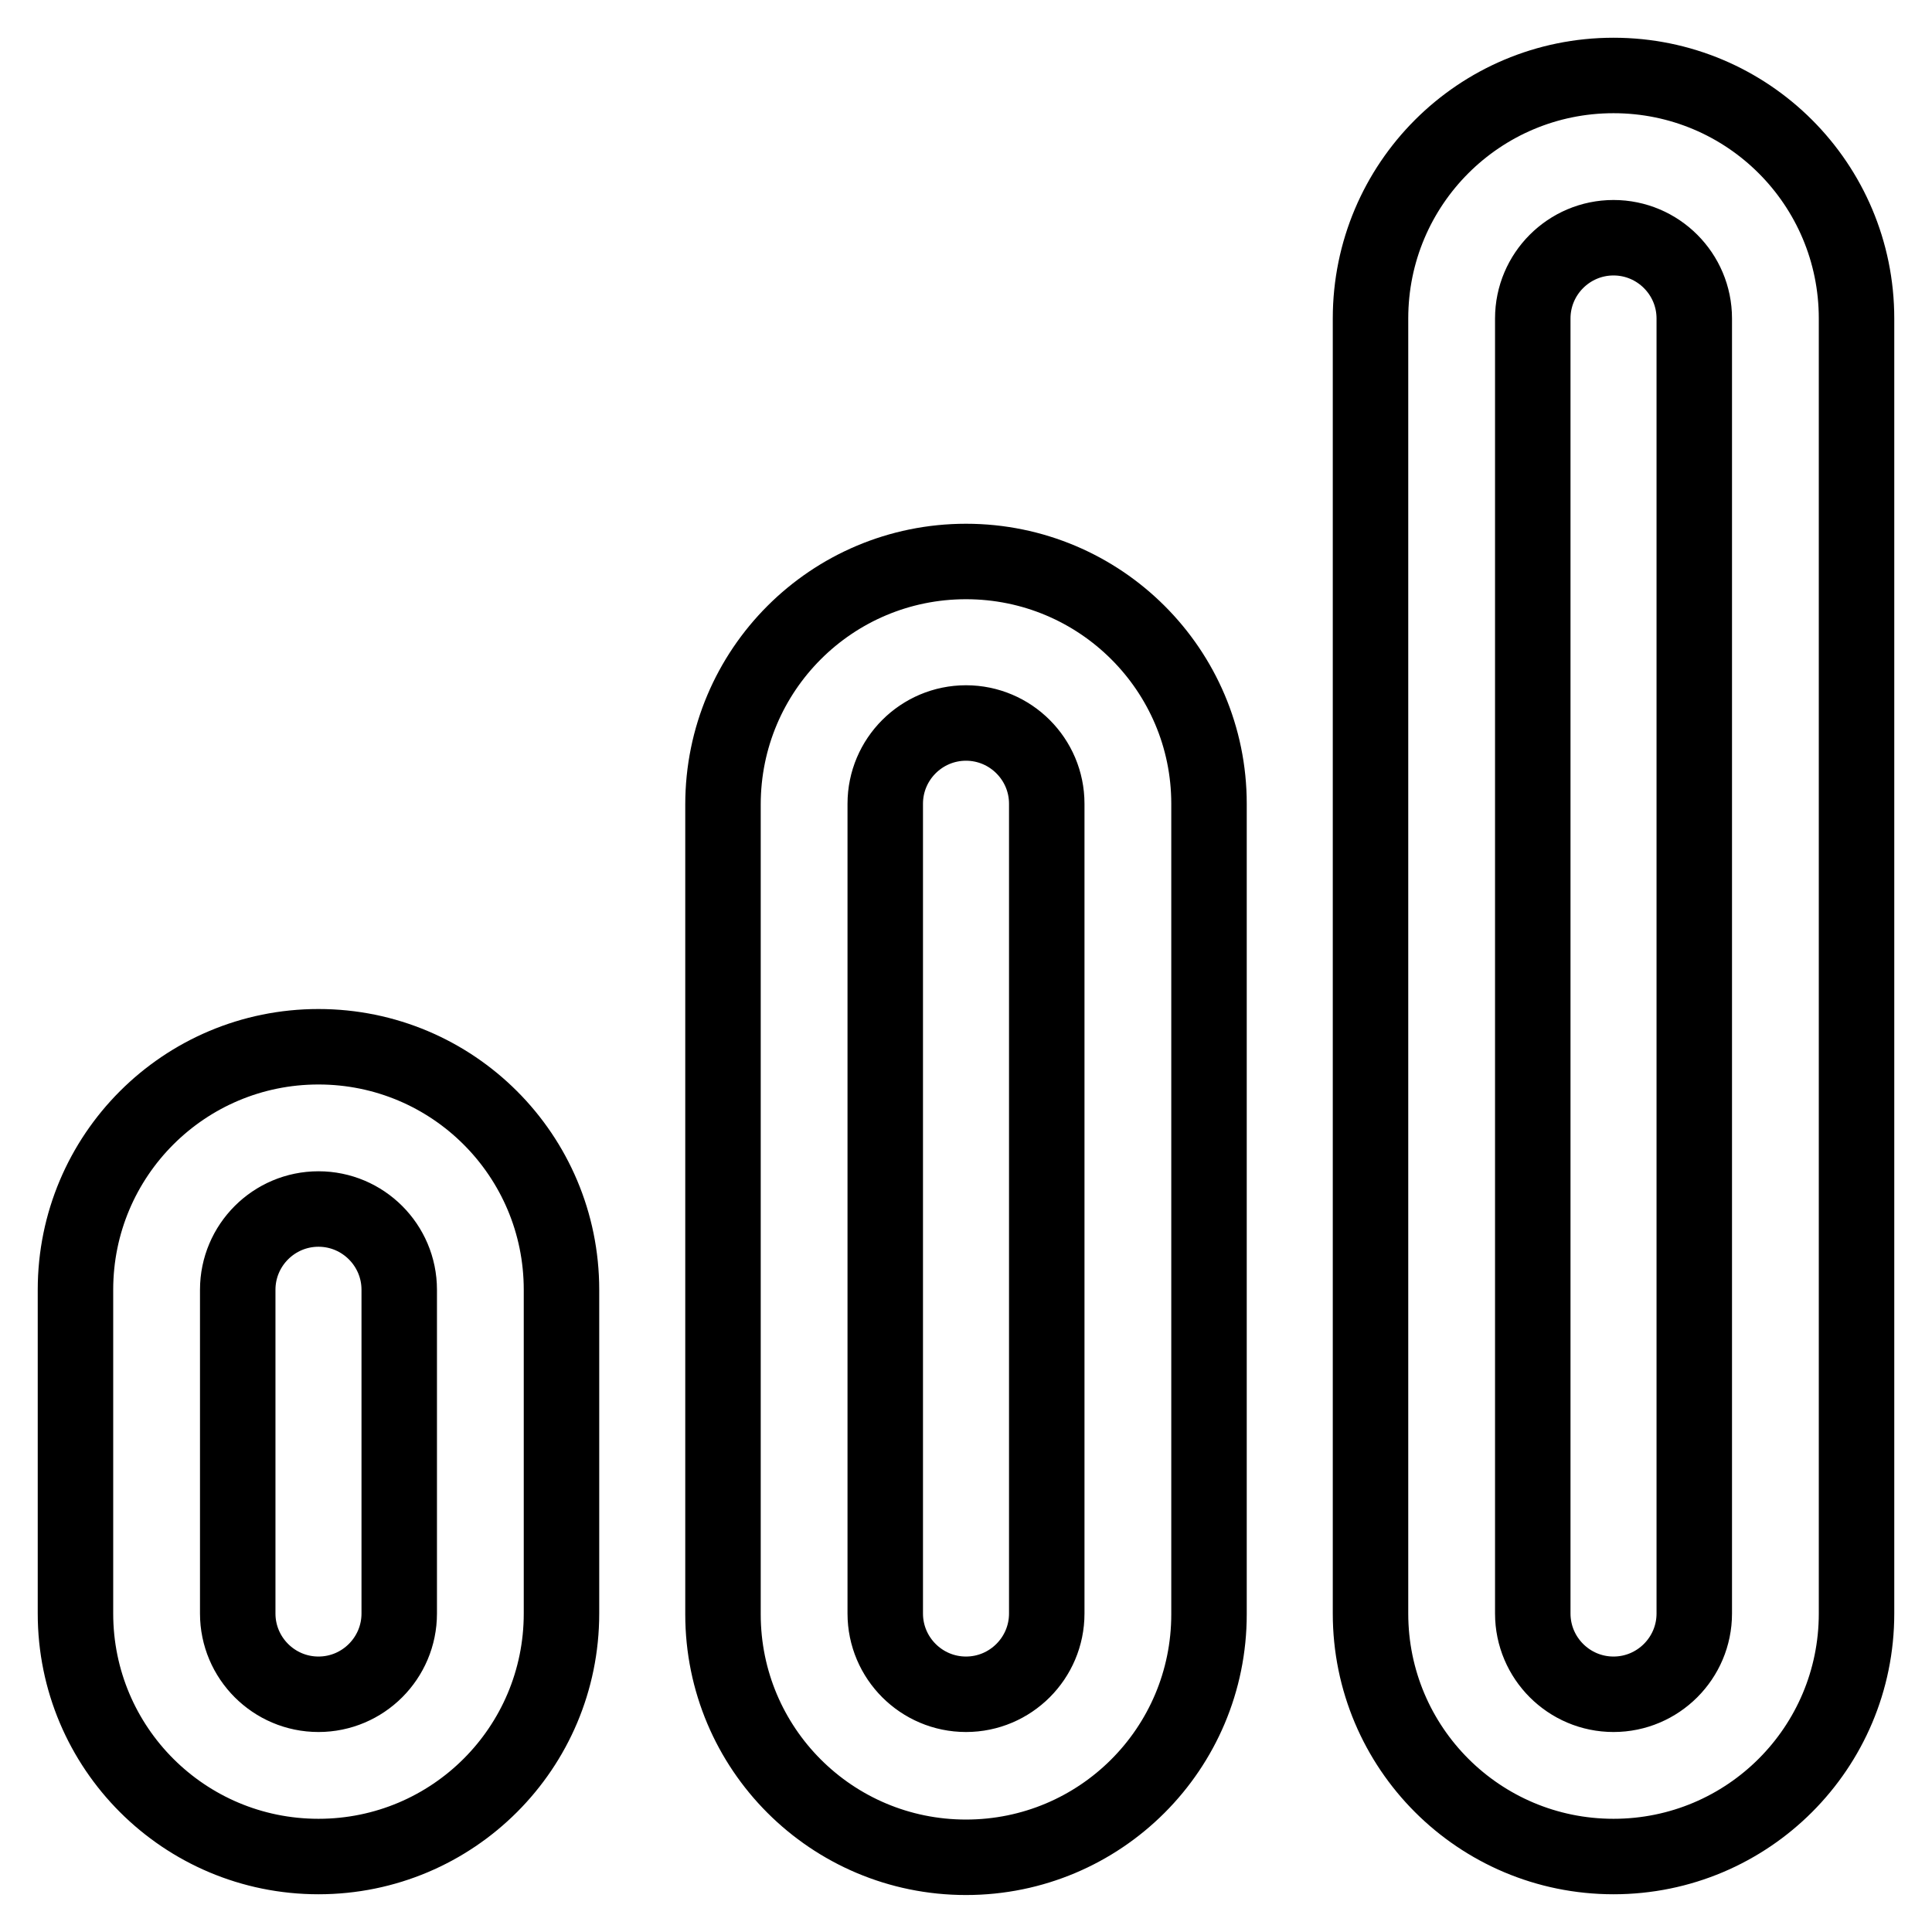 <?xml version="1.0" encoding="utf-8"?>
<!-- Svg Vector Icons : http://www.onlinewebfonts.com/icon -->
<!DOCTYPE svg PUBLIC "-//W3C//DTD SVG 1.1//EN" "http://www.w3.org/Graphics/SVG/1.1/DTD/svg11.dtd">
<svg version="1.1" xmlns="http://www.w3.org/2000/svg" xmlns:xlink="http://www.w3.org/1999/xlink" x="0px" y="0px" viewBox="0 0 256 256" enable-background="new 0 0 256 256" xml:space="preserve">
<g> <path stroke-width="10" fill-opacity="0" stroke="#000000"  d="M213.8,10c-17.8,0-32.2,14.4-32.2,32.2v171.6c0,17.8,14.4,32.2,32.2,32.2s32.2-14.4,32.2-32.2V42.2 C246,24.4,231.6,10,213.8,10z M224.5,213.8c0,5.9-4.8,10.7-10.7,10.7c-5.9,0-10.7-4.8-10.7-10.7V42.2c0-5.9,4.8-10.7,10.7-10.7 c5.9,0,10.7,4.8,10.7,10.7V213.8z M128,74.4c-17.8,0-32.2,14.4-32.2,32.2v107.3c0,17.8,14.4,32.2,32.2,32.2s32.2-14.4,32.2-32.2 V106.5C160.2,88.8,145.8,74.4,128,74.4z M138.7,213.8c0,5.9-4.8,10.7-10.7,10.7s-10.7-4.8-10.7-10.7V106.5 c0-5.9,4.8-10.7,10.7-10.7s10.7,4.8,10.7,10.7V213.8L138.7,213.8z M42.2,138.7c-17.8,0-32.2,14.4-32.2,32.2v42.9 c0,17.8,14.4,32.2,32.2,32.2c17.8,0,32.2-14.4,32.2-32.2v-42.9C74.4,153.1,60,138.7,42.2,138.7z M52.9,213.8 c0,5.9-4.8,10.7-10.7,10.7c-5.9,0-10.7-4.8-10.7-10.7v-42.9c0-5.9,4.8-10.7,10.7-10.7c5.9,0,10.7,4.8,10.7,10.7V213.8z"/></g>
</svg>